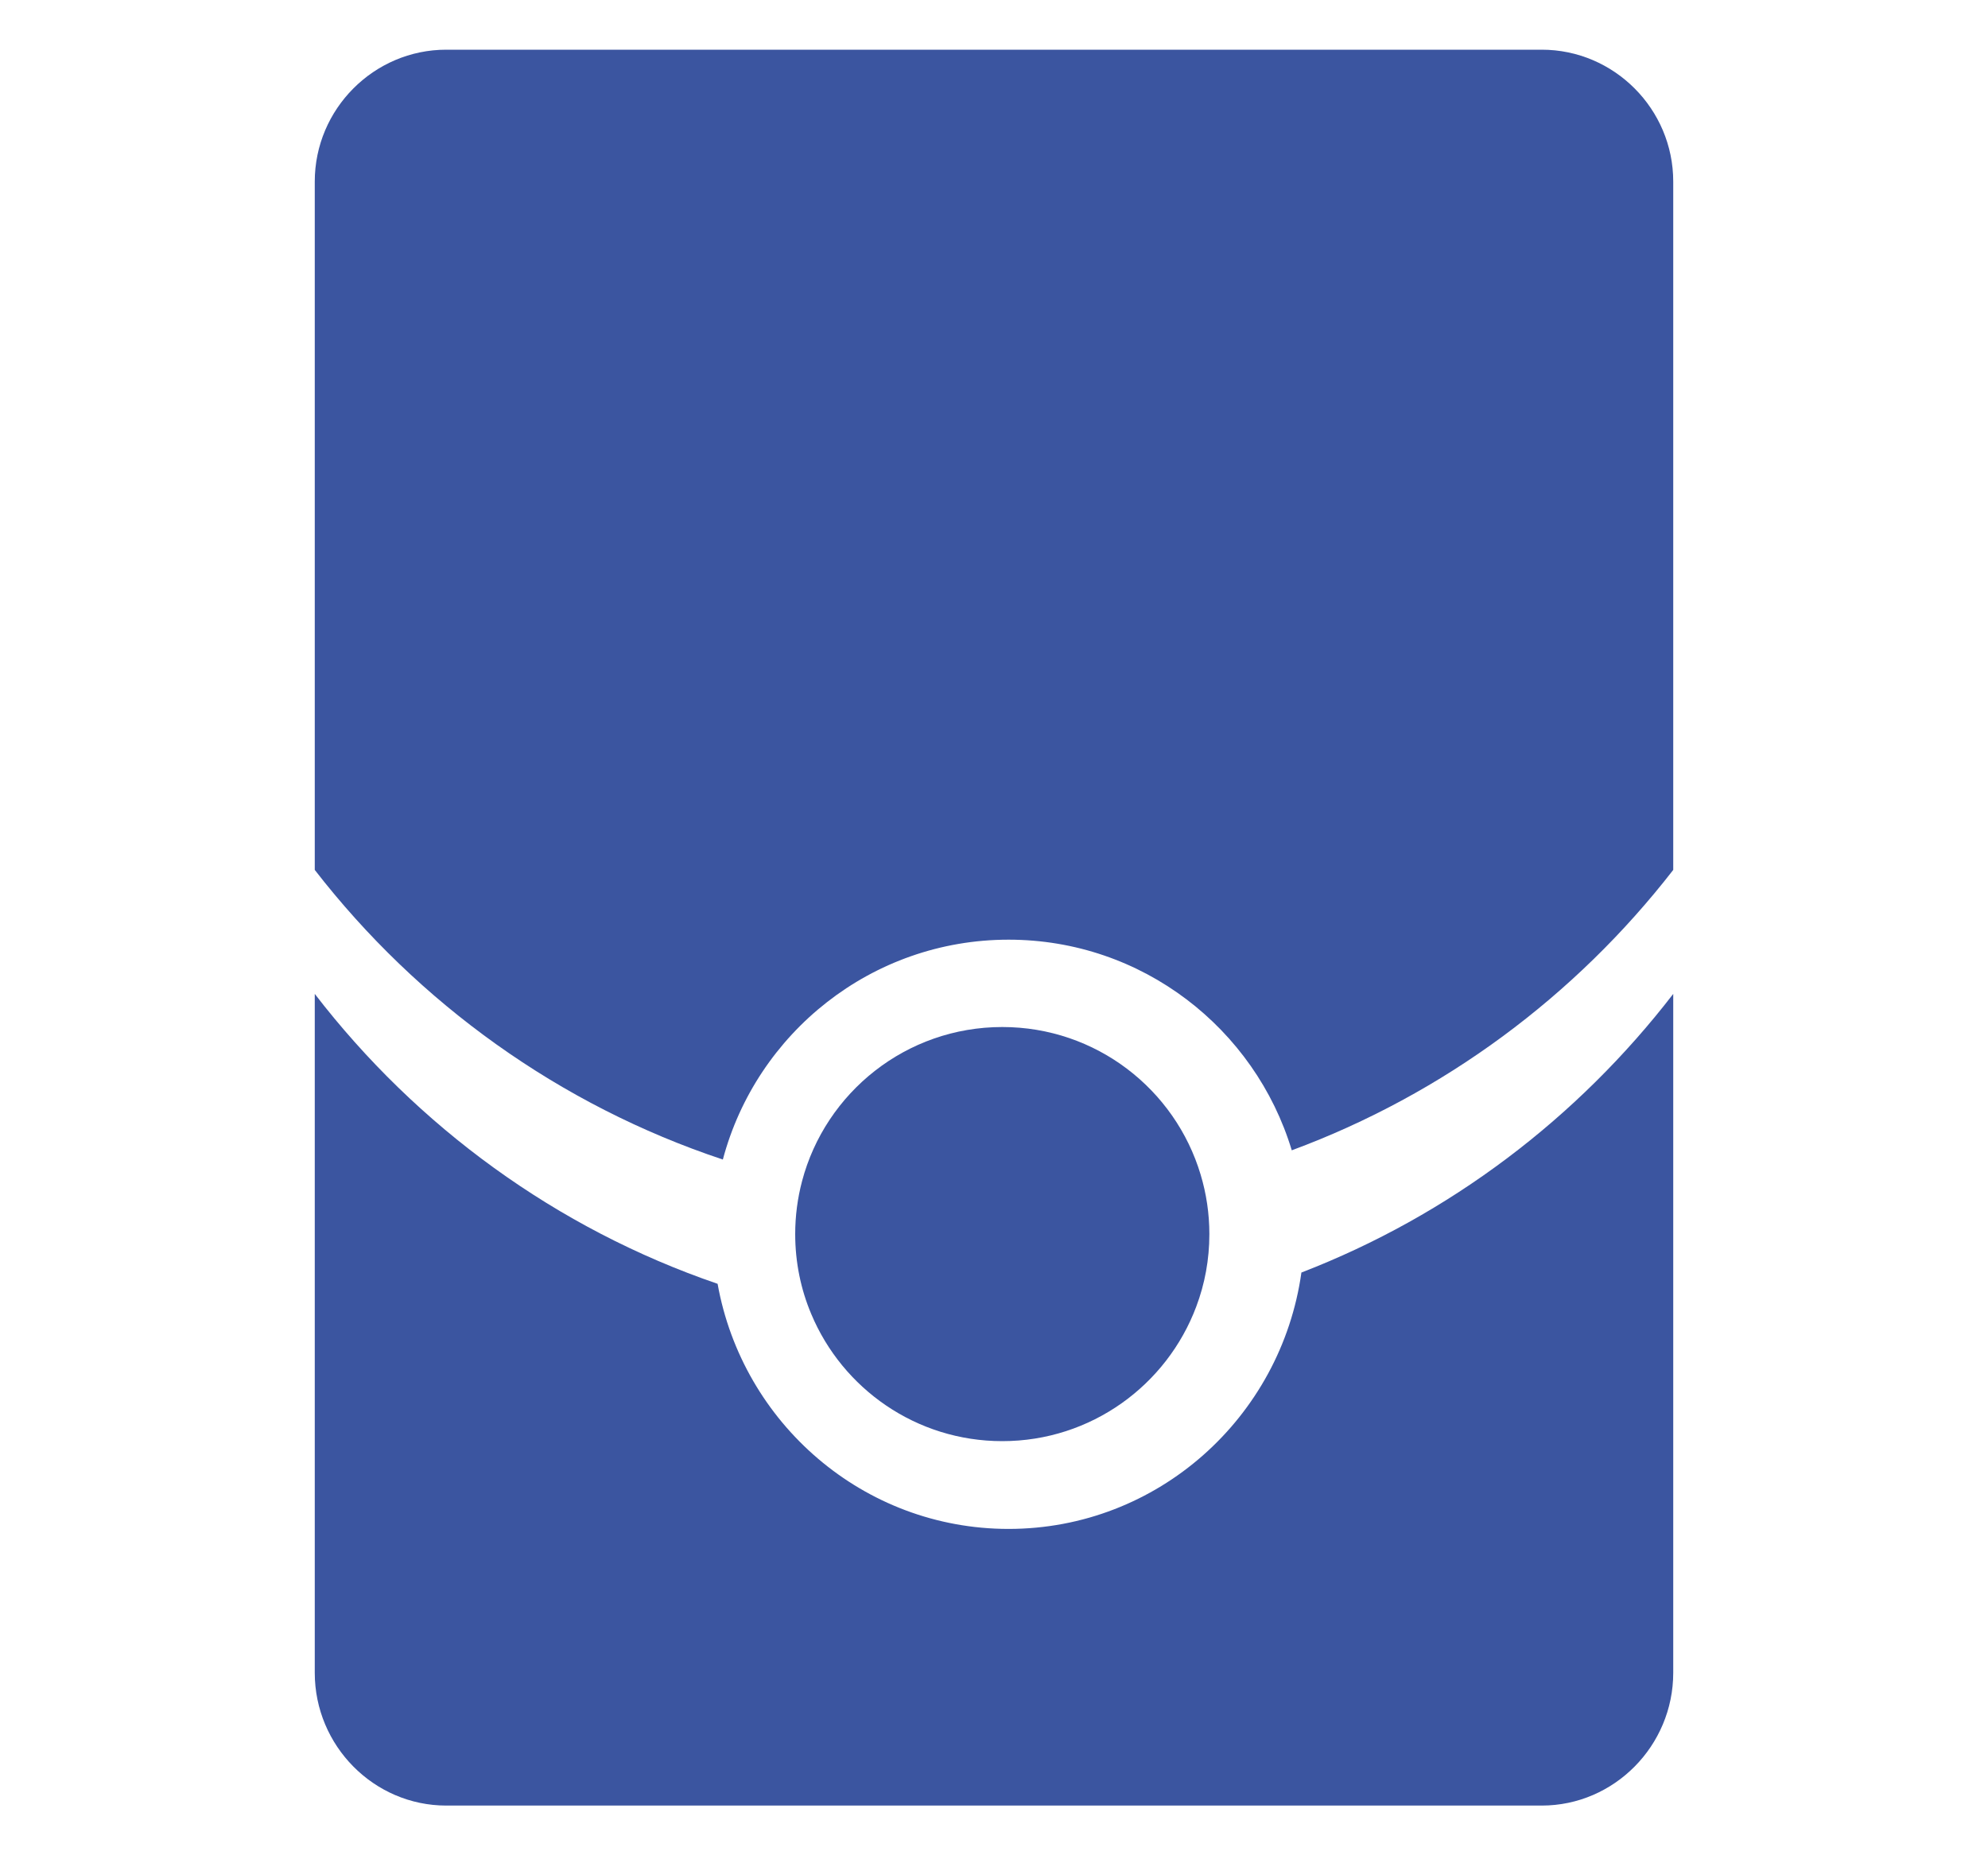 <svg width="120" height="112" viewBox="0 0 120 112" fill="none" xmlns="http://www.w3.org/2000/svg">
<path d="M101 10.96V52.515C95.101 60.123 87.146 66.047 77.974 69.443C75.752 62.087 68.941 56.727 60.88 56.727C52.62 56.727 45.663 62.359 43.633 70C33.78 66.723 25.236 60.561 19 52.515V10.96C19 6.582 22.571 3 26.936 3H93.064C97.429 3 101 6.582 101 10.96V10.96Z" fill="#3B55A0"/>
<path d="M101 60V100.984C101 105.393 97.429 109 93.064 109H26.936C22.571 109 19 105.393 19 100.984V60C25.17 68.016 33.595 74.176 43.316 77.502C44.823 85.92 52.117 92.299 60.88 92.299C69.88 92.299 77.326 85.572 78.556 76.821C87.49 73.374 95.227 67.495 101 60Z" fill="#3B55A0"/>
<path d="M73 74.5C73 76.04 72.724 77.513 72.21 78.875C70.434 83.618 65.862 87 60.5 87C55.309 87 50.855 83.835 48.967 79.322C48.342 77.842 48 76.21 48 74.5C48 73.395 48.145 72.322 48.414 71.303C49.829 65.947 54.704 62 60.5 62C66.158 62 70.934 65.757 72.474 70.915C72.816 72.053 73 73.257 73 74.5Z" fill="#3B55A0"/>
</svg>
